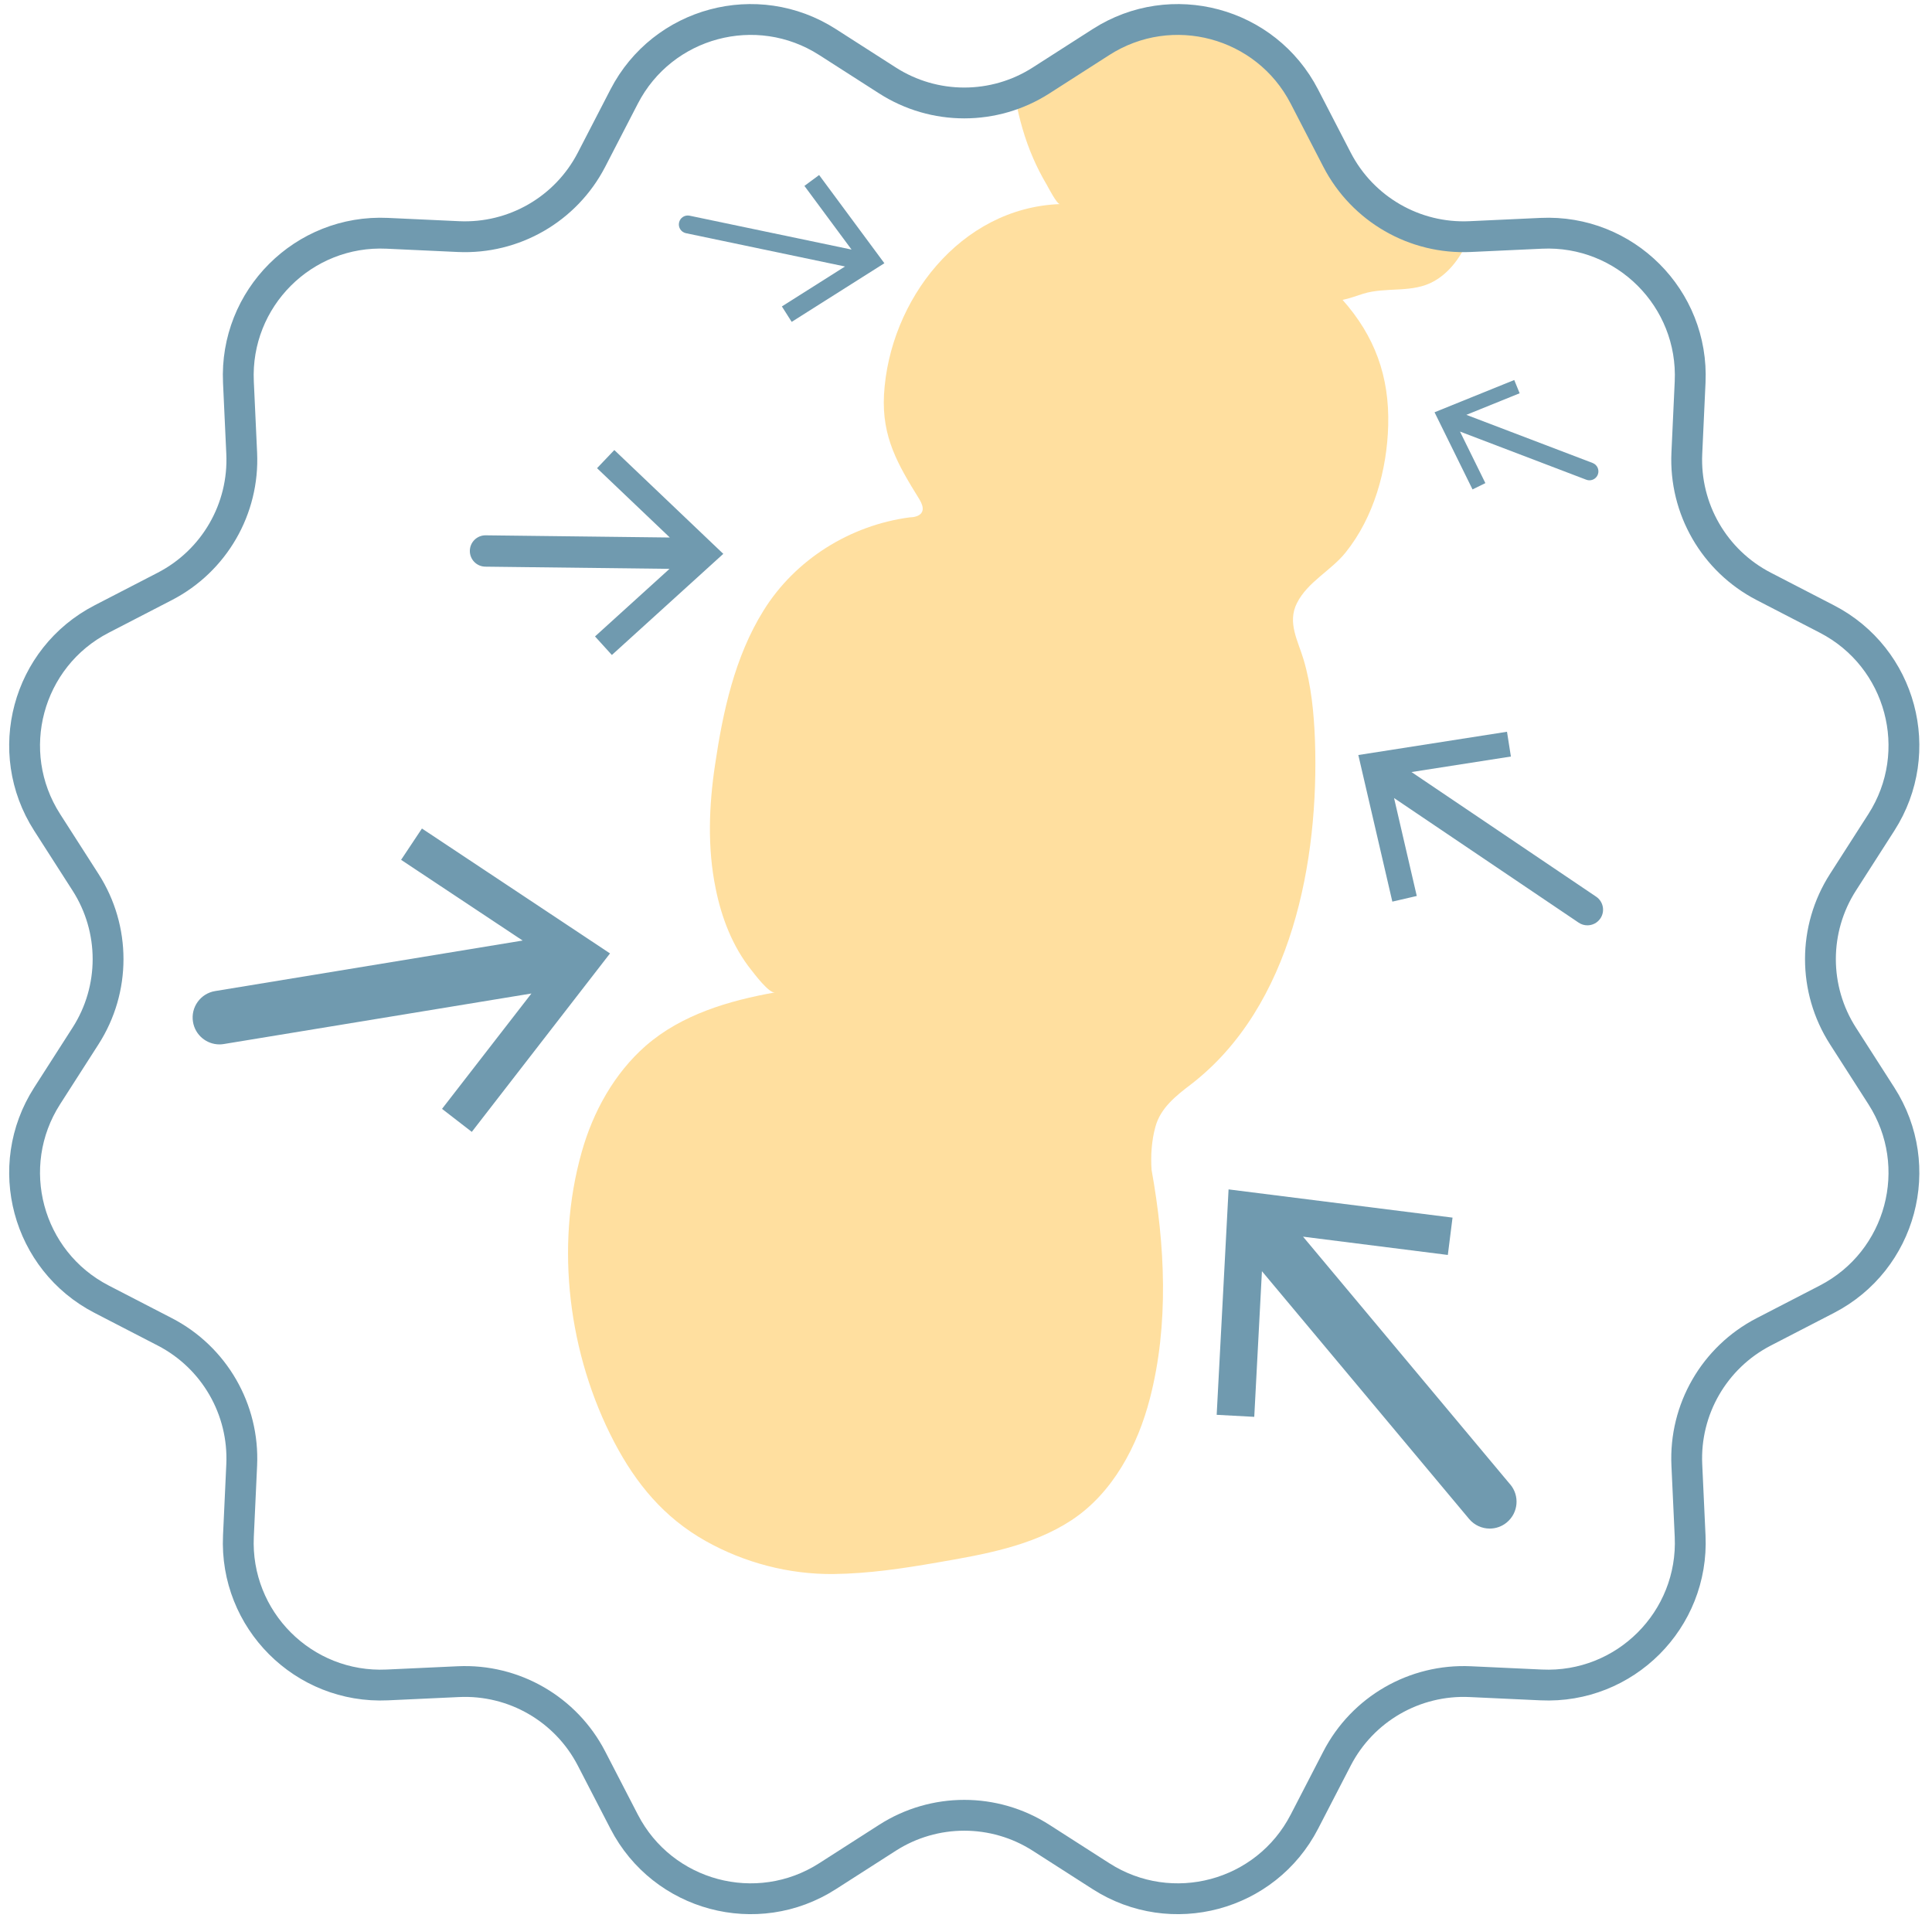 <?xml version="1.0" encoding="UTF-8"?>
<svg id="Livello_1" data-name="Livello 1" xmlns="http://www.w3.org/2000/svg" viewBox="0 0 564 560">
  <defs>
    <style>
      .cls-1 {
        fill: none;
        stroke: #709aaf;
        stroke-miterlimit: 10;
        stroke-width: 9px;
      }

      .cls-2 {
        fill: #ffdf9f;
      }

      .cls-2, .cls-3 {
        stroke-width: 0px;
      }

      .cls-3 {
        fill: #709aaf;
      }
    </style>
  </defs>
  <path class="cls-3" d="m239.12,51.1l-4.29,3.17,13.76,18.59-47.27-9.89c-1.42-.3-2.8.61-3.09,2.02-.3,1.41.61,2.8,2.02,3.09l46.43,9.72-18.43,11.66,2.86,4.51,27.06-17.12-19.05-25.75Z"/>
  <path class="cls-3" d="m464.95,135.17l-36.88-14.06,15.55-6.3-1.57-3.87-23.27,9.42,11.09,22.52,3.75-1.84-7.41-15.05,36.87,14.06c.31.12.62.17.93.17,1.05,0,2.04-.64,2.44-1.68.51-1.35-.16-2.86-1.51-3.37Z"/>
  <path class="cls-3" d="m123.17,241.88l-6.08,9.14,35.48,23.56-89.77,14.75c-4.27.7-7.17,4.73-6.46,9,.63,3.84,3.95,6.57,7.73,6.57.42,0,.85-.03,1.28-.11l89.79-14.75-26.1,33.68,8.69,6.72,40.35-52.1-54.9-36.46Z"/>
  <path class="cls-3" d="m179.34,131.38l-5.05,5.3,21.25,20.24-53.75-.64h-.06c-2.5,0-4.54,2.01-4.57,4.52-.03,2.53,1.99,4.6,4.52,4.63l53.77.64-21.75,19.73,4.92,5.42,32.53-29.53-31.82-30.31Z"/>
  <path class="cls-3" d="m440.88,433.38l-60.49-72.35,42.27,5.34,1.37-10.9-65.38-8.24-3.47,65.81,10.97.59,2.24-42.52,60.48,72.33c1.55,1.85,3.78,2.81,6.02,2.81,1.77,0,3.56-.6,5.02-1.83,3.32-2.78,3.76-7.72.99-11.04Z"/>
  <path class="cls-3" d="m465.96,261.78l-53.91-36.39,29.02-4.53-1.14-7.23-43.4,6.79,9.93,42.8,7.13-1.65-6.63-28.59,53.89,36.38c.78.53,1.67.78,2.55.78,1.47,0,2.91-.71,3.79-2.01,1.41-2.09.86-4.93-1.23-6.35Z"/>
  <g>
    <path class="cls-2" d="m386.41,44.1l-9.54-18.46c-4.67-9.03-12.65-15.45-22.46-18.08-9.82-2.63-19.93-1.06-28.49,4.43l-17.49,11.21c-3.78,2.42-7.83,4.25-12.02,5.49.55,3.04,1.25,6.01,2.09,8.87,1.66,5.72,4.01,11.23,7.08,16.39.34.6,2.95,5.68,3.84,5.63-29.03,1.07-49.82,28.09-51.36,55.71-.64,12.38,4.05,20.32,10.29,30.4,3.37,5.46-2.73,5.34-2.73,5.34-17.46,2.3-33.52,12.34-42.74,27.24-8.41,13.49-11.87,29.63-14.13,44.95-1.8,11.96-2.27,24.29.17,36.16,1.71,8.54,4.95,16.99,10.42,23.82.81,1.03,5.16,6.83,6.87,6.53-13.41,2.39-27.2,6.45-37.66,15.54-9.26,8.11-15.45,19.34-18.74,31.08-7.85,27.75-3.8,59.21,9.48,84.62,6.4,12.21,14.56,22.07,26.69,28.9,11.31,6.36,24.33,9.78,37.35,9.65,10.29-.13,20.24-1.62,30.31-3.37,13.36-2.31,27.58-4.74,39.15-12.34,12.08-7.94,19.34-21.77,22.88-35.48,5.63-21.65,4.44-44.95.51-66.77-.3-4.14,0-8.58,1.11-12.6,1.5-5.55,6.06-9.09,10.42-12.42,29.45-22.71,37.4-65.32,36.16-100.5-.3-7.81-1.07-15.88-3.29-23.39-1.62-5.51-4.87-10.89-1.96-16.61,3.16-6.23,9.95-9.44,14.21-14.77,8.24-10.25,12.08-24.08,12.42-37.06.38-14.34-3.93-26.09-13.32-36.67,2.05-.39,3.97-1.16,6.02-1.79,6.83-2.1,14.39-.04,20.79-3.72,4.72-2.71,7.89-7.36,10.01-12.32-17.71.07-34.18-9.81-42.36-25.63Z"/>
    <path class="cls-1" d="m303.93,23.48l17.49-11.21c20.61-13.21,48.12-5.84,59.36,15.91l9.54,18.46c7.46,14.42,22.64,23.19,38.86,22.43l20.75-.96c24.46-1.14,44.6,19,43.46,43.45l-.96,20.76c-.75,16.22,8.01,31.4,22.43,38.86l18.46,9.54c21.75,11.24,29.12,38.75,15.9,59.36l-11.21,17.49c-8.77,13.67-8.77,31.2,0,44.87l11.21,17.49c13.22,20.61,5.84,48.12-15.9,59.36l-18.46,9.54c-14.42,7.46-23.19,22.64-22.43,38.86l.96,20.75c1.14,24.46-19,44.6-43.46,43.46l-20.75-.96c-16.22-.75-31.4,8.01-38.86,22.43l-9.54,18.46c-11.24,21.75-38.75,29.12-59.36,15.91l-17.49-11.21c-13.67-8.77-31.2-8.77-44.87,0l-17.49,11.21c-20.61,13.21-48.12,5.84-59.36-15.91l-9.54-18.46c-7.46-14.42-22.64-23.19-38.86-22.43l-20.76.96c-24.46,1.14-44.59-19-43.45-43.46l.96-20.75c.75-16.22-8.01-31.4-22.43-38.86l-18.46-9.54c-21.75-11.24-29.12-38.75-15.91-59.36l11.21-17.49c8.77-13.67,8.77-31.2,0-44.87l-11.21-17.49c-13.21-20.61-5.84-48.12,15.91-59.36l18.46-9.54c14.42-7.46,23.19-22.64,22.43-38.86l-.96-20.76c-1.14-24.46,19-44.59,43.45-43.45l20.76.96c16.22.75,31.4-8.01,38.86-22.43l9.54-18.46c11.24-21.75,38.75-29.12,59.36-15.91l17.49,11.21c13.67,8.77,31.2,8.77,44.87,0Z"/>
  </g>
</svg>
